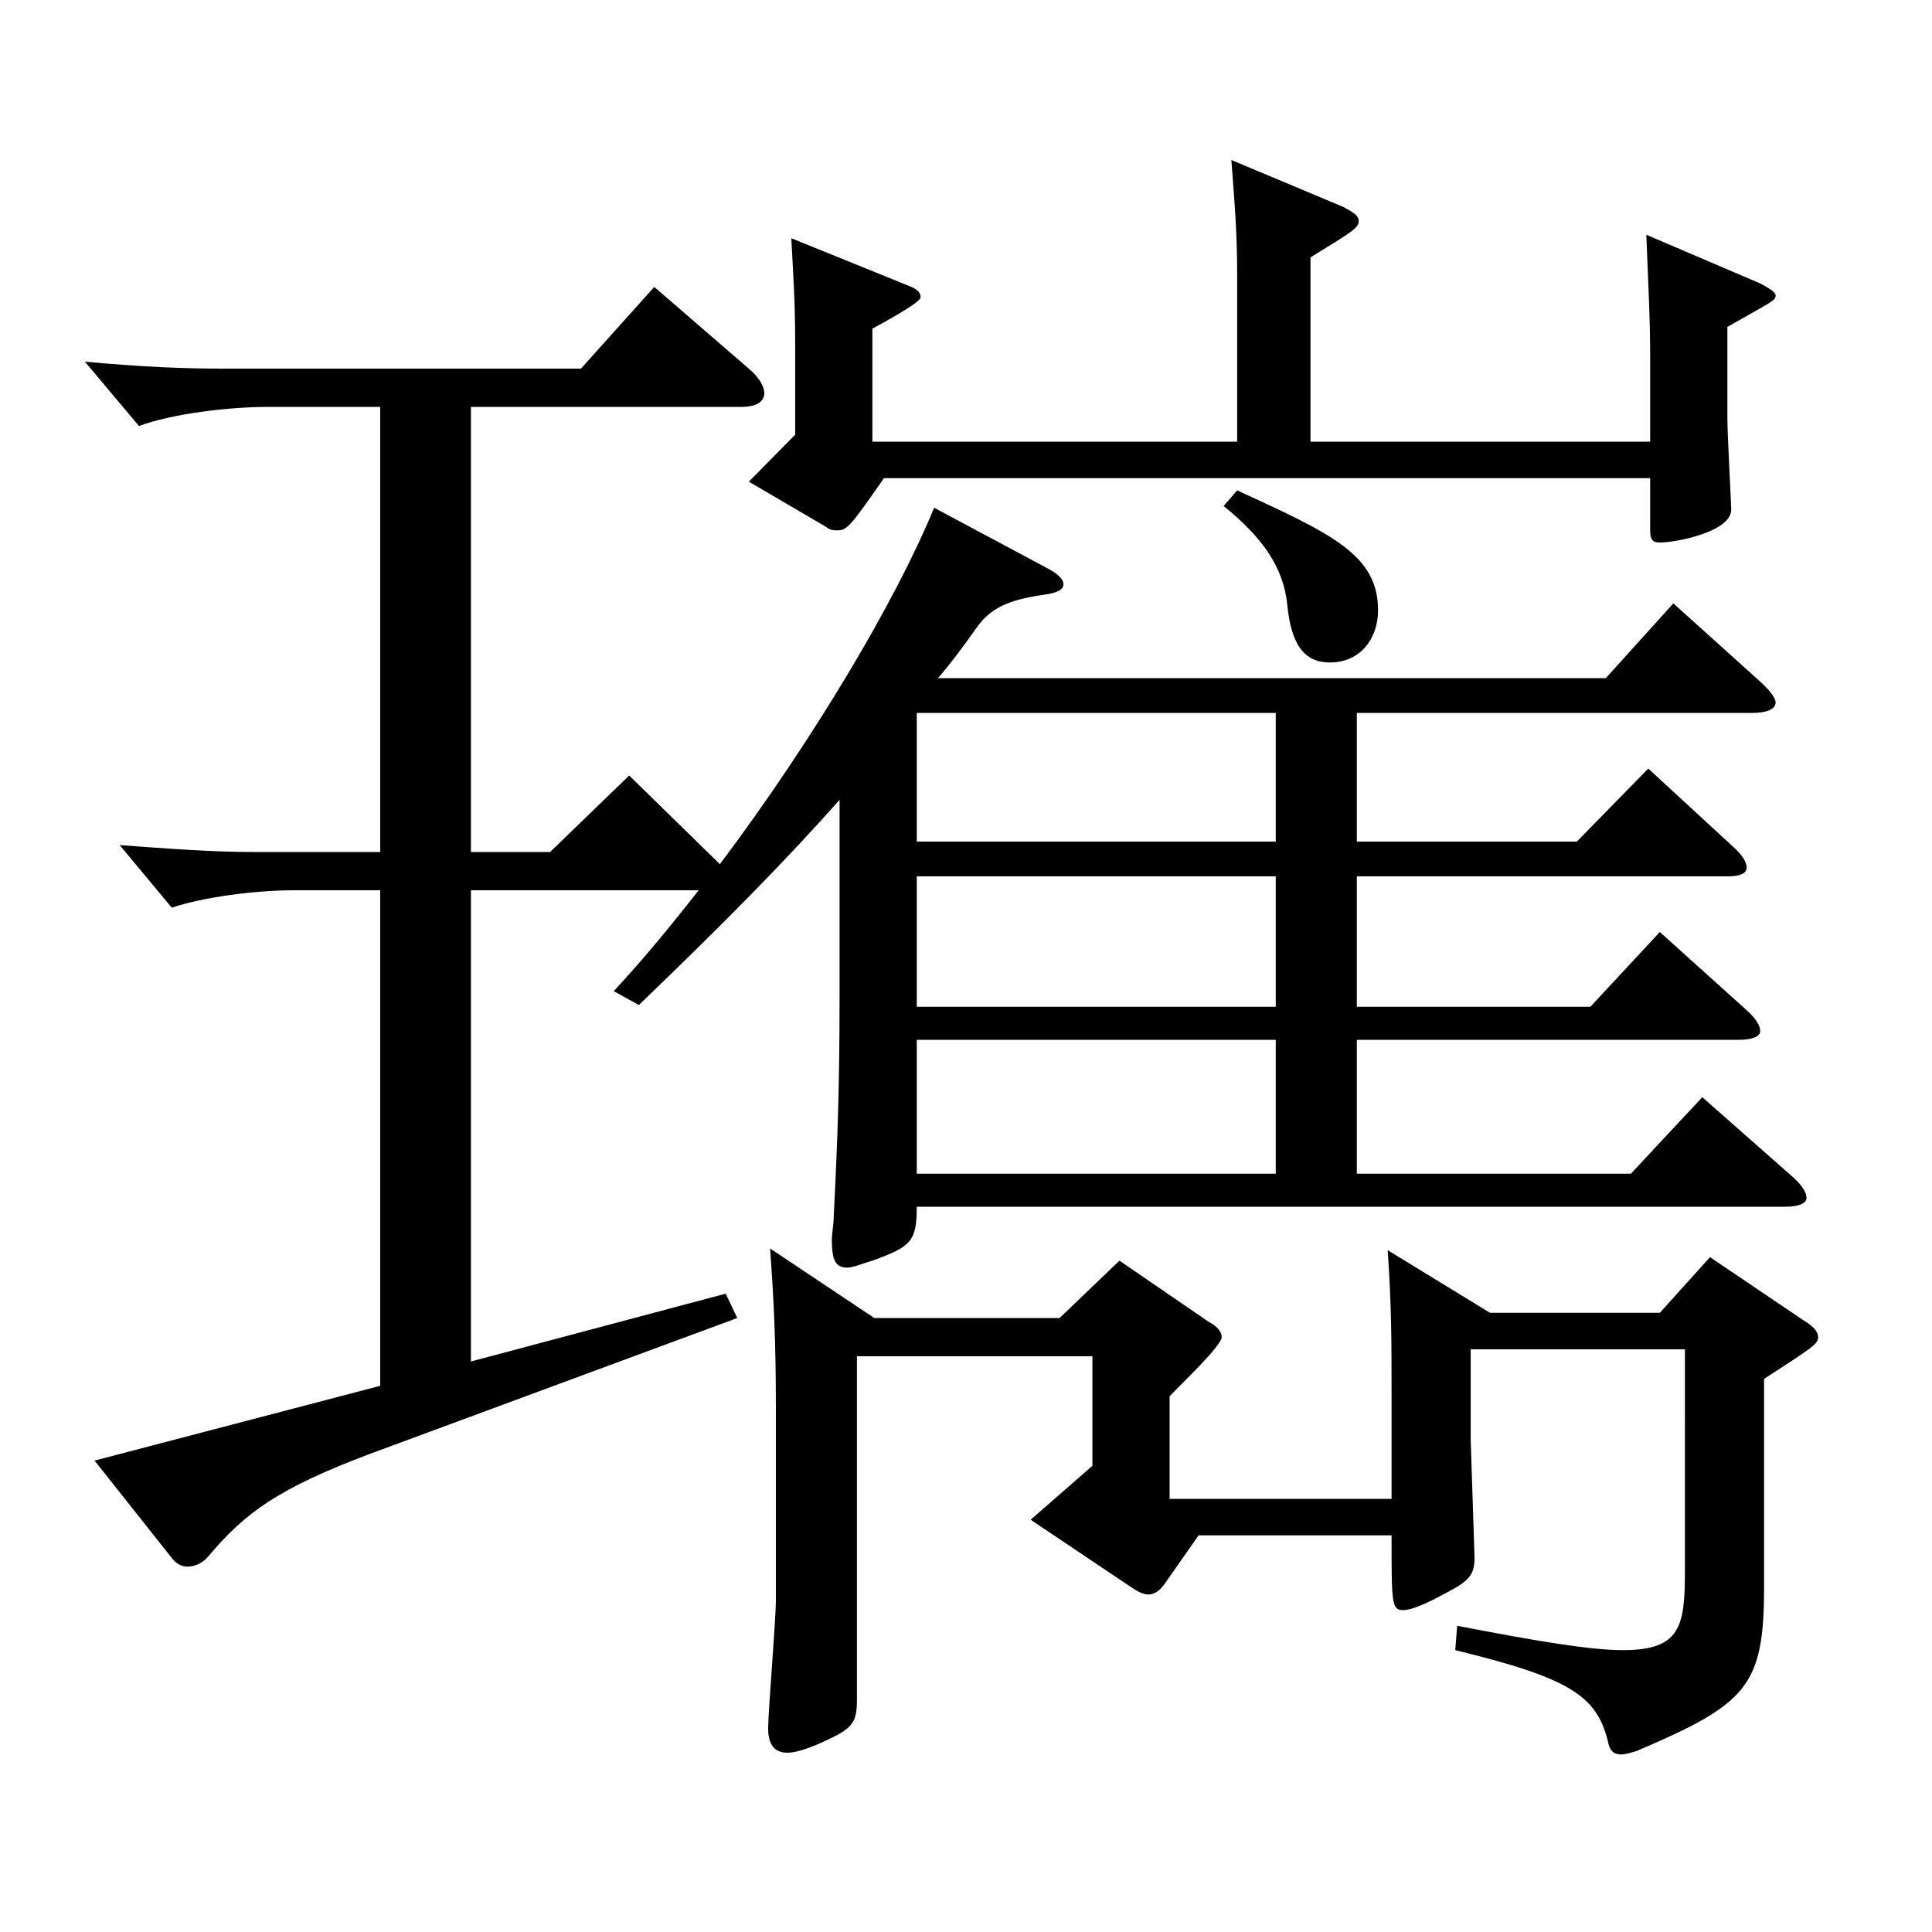 <?xml version="1.0" encoding="utf-8"?>
<!-- Generator: Adobe Illustrator 16.0.0, SVG Export Plug-In . SVG Version: 6.00 Build 0)  -->
<!DOCTYPE svg PUBLIC "-//W3C//DTD SVG 1.1//EN" "http://www.w3.org/Graphics/SVG/1.1/DTD/svg11.dtd">
<svg version="1.1" id="图层_1" xmlns="http://www.w3.org/2000/svg" xmlns:xlink="http://www.w3.org/1999/xlink" x="0px" y="0px"
	 width="1000px" height="1000px" viewBox="0 0 1000 1000" enable-background="new 0 0 1000 1000" xml:space="preserve">
<path d="M196.799,210.608h-57.941c-20.979,0-49.95,3.6-66.933,9.9l-27.972-33.3c29.97,2.699,49.949,3.6,72.926,3.6h183.815
	l37.962-42.3l49.949,43.2c4.995,4.5,6.993,9,6.993,11.699c0,4.5-3.996,7.2-11.988,7.2H243.752v230.398h40.958l40.959-39.6
	l46.952,45.899c47.952-63.899,90.909-135.898,110.889-184.499l58.94,31.5c4.995,2.7,7.992,5.4,7.992,8.101
	c0,2.699-2.997,4.5-9.99,5.399c-18.98,2.7-27.972,7.2-34.965,17.1c-6.992,9.9-12.986,18-19.979,26.101h345.651l34.965-38.7
	l44.955,40.5c5.993,5.399,7.991,9,7.991,10.8c0,3.6-4.994,5.4-11.987,5.4H702.289v66.599h113.886l36.962-37.799l43.956,40.499
	c4.995,4.5,6.993,8.101,6.993,10.8c0,2.7-2.997,4.5-9.99,4.5H702.289v67.5h120.878l35.964-38.7l44.955,40.5
	c4.995,4.5,6.993,8.1,6.993,10.8s-3.996,4.5-10.989,4.5H702.289v69.3h141.857l36.963-39.6l46.952,41.399
	c4.995,4.5,6.993,8.1,6.993,10.8s-3.996,4.5-10.989,4.5H474.519c0,18-2.997,20.7-22.977,27.9c-5.994,1.8-9.99,3.6-12.987,3.6
	c-5.993,0-7.991-3.6-7.991-14.4c0-3.6,0.999-8.1,0.999-12.6c1.998-39.6,2.997-67.499,2.997-114.299v-100.8
	c-27.973,31.5-58.941,63-103.896,106.199l-12.987-7.199c14.985-16.2,26.973-30.601,43.956-52.2H243.752v243.898l131.866-35.1
	l5.994,12.6l-189.809,70.199c-47.951,18-64.935,30.601-83.915,53.1c-2.997,3.601-6.993,5.4-10.989,5.4c-2.997,0-5.994-1.8-7.992-4.5
	l-39.959-50.399l147.851-38.7V460.807h-44.955c-19.979,0-46.952,3.6-62.937,9l-26.973-32.399c23.976,1.8,47.952,3.6,69.93,3.6
	h64.935V210.608z M640.352,228.608v-86.399c0-19.8-0.999-33.3-2.997-59.399l57.941,24.3c4.995,2.7,7.992,4.5,7.992,7.2
	c0,3.6-2.997,5.399-24.975,18.899v95.399h175.822v-42.3c0-22.5-0.999-37.8-1.998-64.8l58.941,25.2c4.994,2.7,7.991,4.5,7.991,6.3
	c0,2.7-2.997,3.6-24.975,16.2v47.699c0,7.2,1.998,45,1.998,46.8c0,11.7-28.971,17.1-36.963,17.1c-3.996,0-4.995-1.8-4.995-6.3v-27
	h-396.6c-16.983,24.3-18.981,27-23.976,27c-1.998,0-3.996,0-5.994-1.8l-39.96-23.399l23.976-24.3v-47.7c0-20.7-0.999-35.1-1.998-54
	l59.939,24.3c4.995,1.801,6.993,3.601,6.993,6.301c0,2.699-19.979,13.5-24.975,16.199v58.5H640.352z M443.55,702.005v177.299
	c0,12.6-1.998,15.3-17.981,22.5c-7.992,3.6-13.986,5.4-17.982,5.4c-6.992,0-9.989-4.5-9.989-12.601c0-9,3.996-55.8,3.996-66.6
	v-98.099c0-36-0.999-55.8-2.997-83.7l53.945,36h95.903l30.969-29.699l45.954,31.499c4.994,2.7,6.992,5.4,6.992,8.101
	c0,4.5-21.978,25.199-26.973,30.6v53.1h114.885v-53.1c0-28.8,0-45.899-1.998-75.6l52.946,32.399h87.911l25.974-28.8l47.952,32.4
	c5.994,3.6,7.992,6.3,7.992,9c0,3.6-2.997,5.399-27.972,21.6v107.999c0,51.3-8.991,60.3-65.934,84.6c-2.997,0.9-5.994,1.8-7.992,1.8
	c-3.996,0-5.994-1.8-6.993-7.2c-5.994-23.399-19.979-32.399-78.92-46.799l0.999-12.601c41.957,8.101,68.93,12.601,85.913,12.601
	c29.97,0,31.968-12.601,31.968-41.4V698.405H761.229v46.8l1.998,61.199c0,9.9-3.996,12.6-17.981,19.8
	c-9.99,5.4-15.984,7.2-18.981,7.2c-5.993,0-5.993-3.6-5.993-38.7h-99.899l-16.983,24.3c-2.997,4.5-5.994,6.301-8.99,6.301
	c-2.997,0-5.994-1.801-9.99-4.5l-50.949-34.2l31.968-27.899v-56.7H443.55z M474.519,369.008v66.599h185.813v-66.599H474.519z
	 M474.519,453.606v67.5h185.813v-67.5H474.519z M474.519,538.206v69.3h185.813v-69.3H474.519z M640.352,253.809
	c48.951,22.499,72.927,33.3,72.927,62.1c0,14.399-8.991,26.999-24.975,26.999c-12.987,0-19.98-9-21.979-29.699
	c-1.998-19.8-12.986-35.1-32.967-51.3L640.352,253.809z"/>
</svg>
